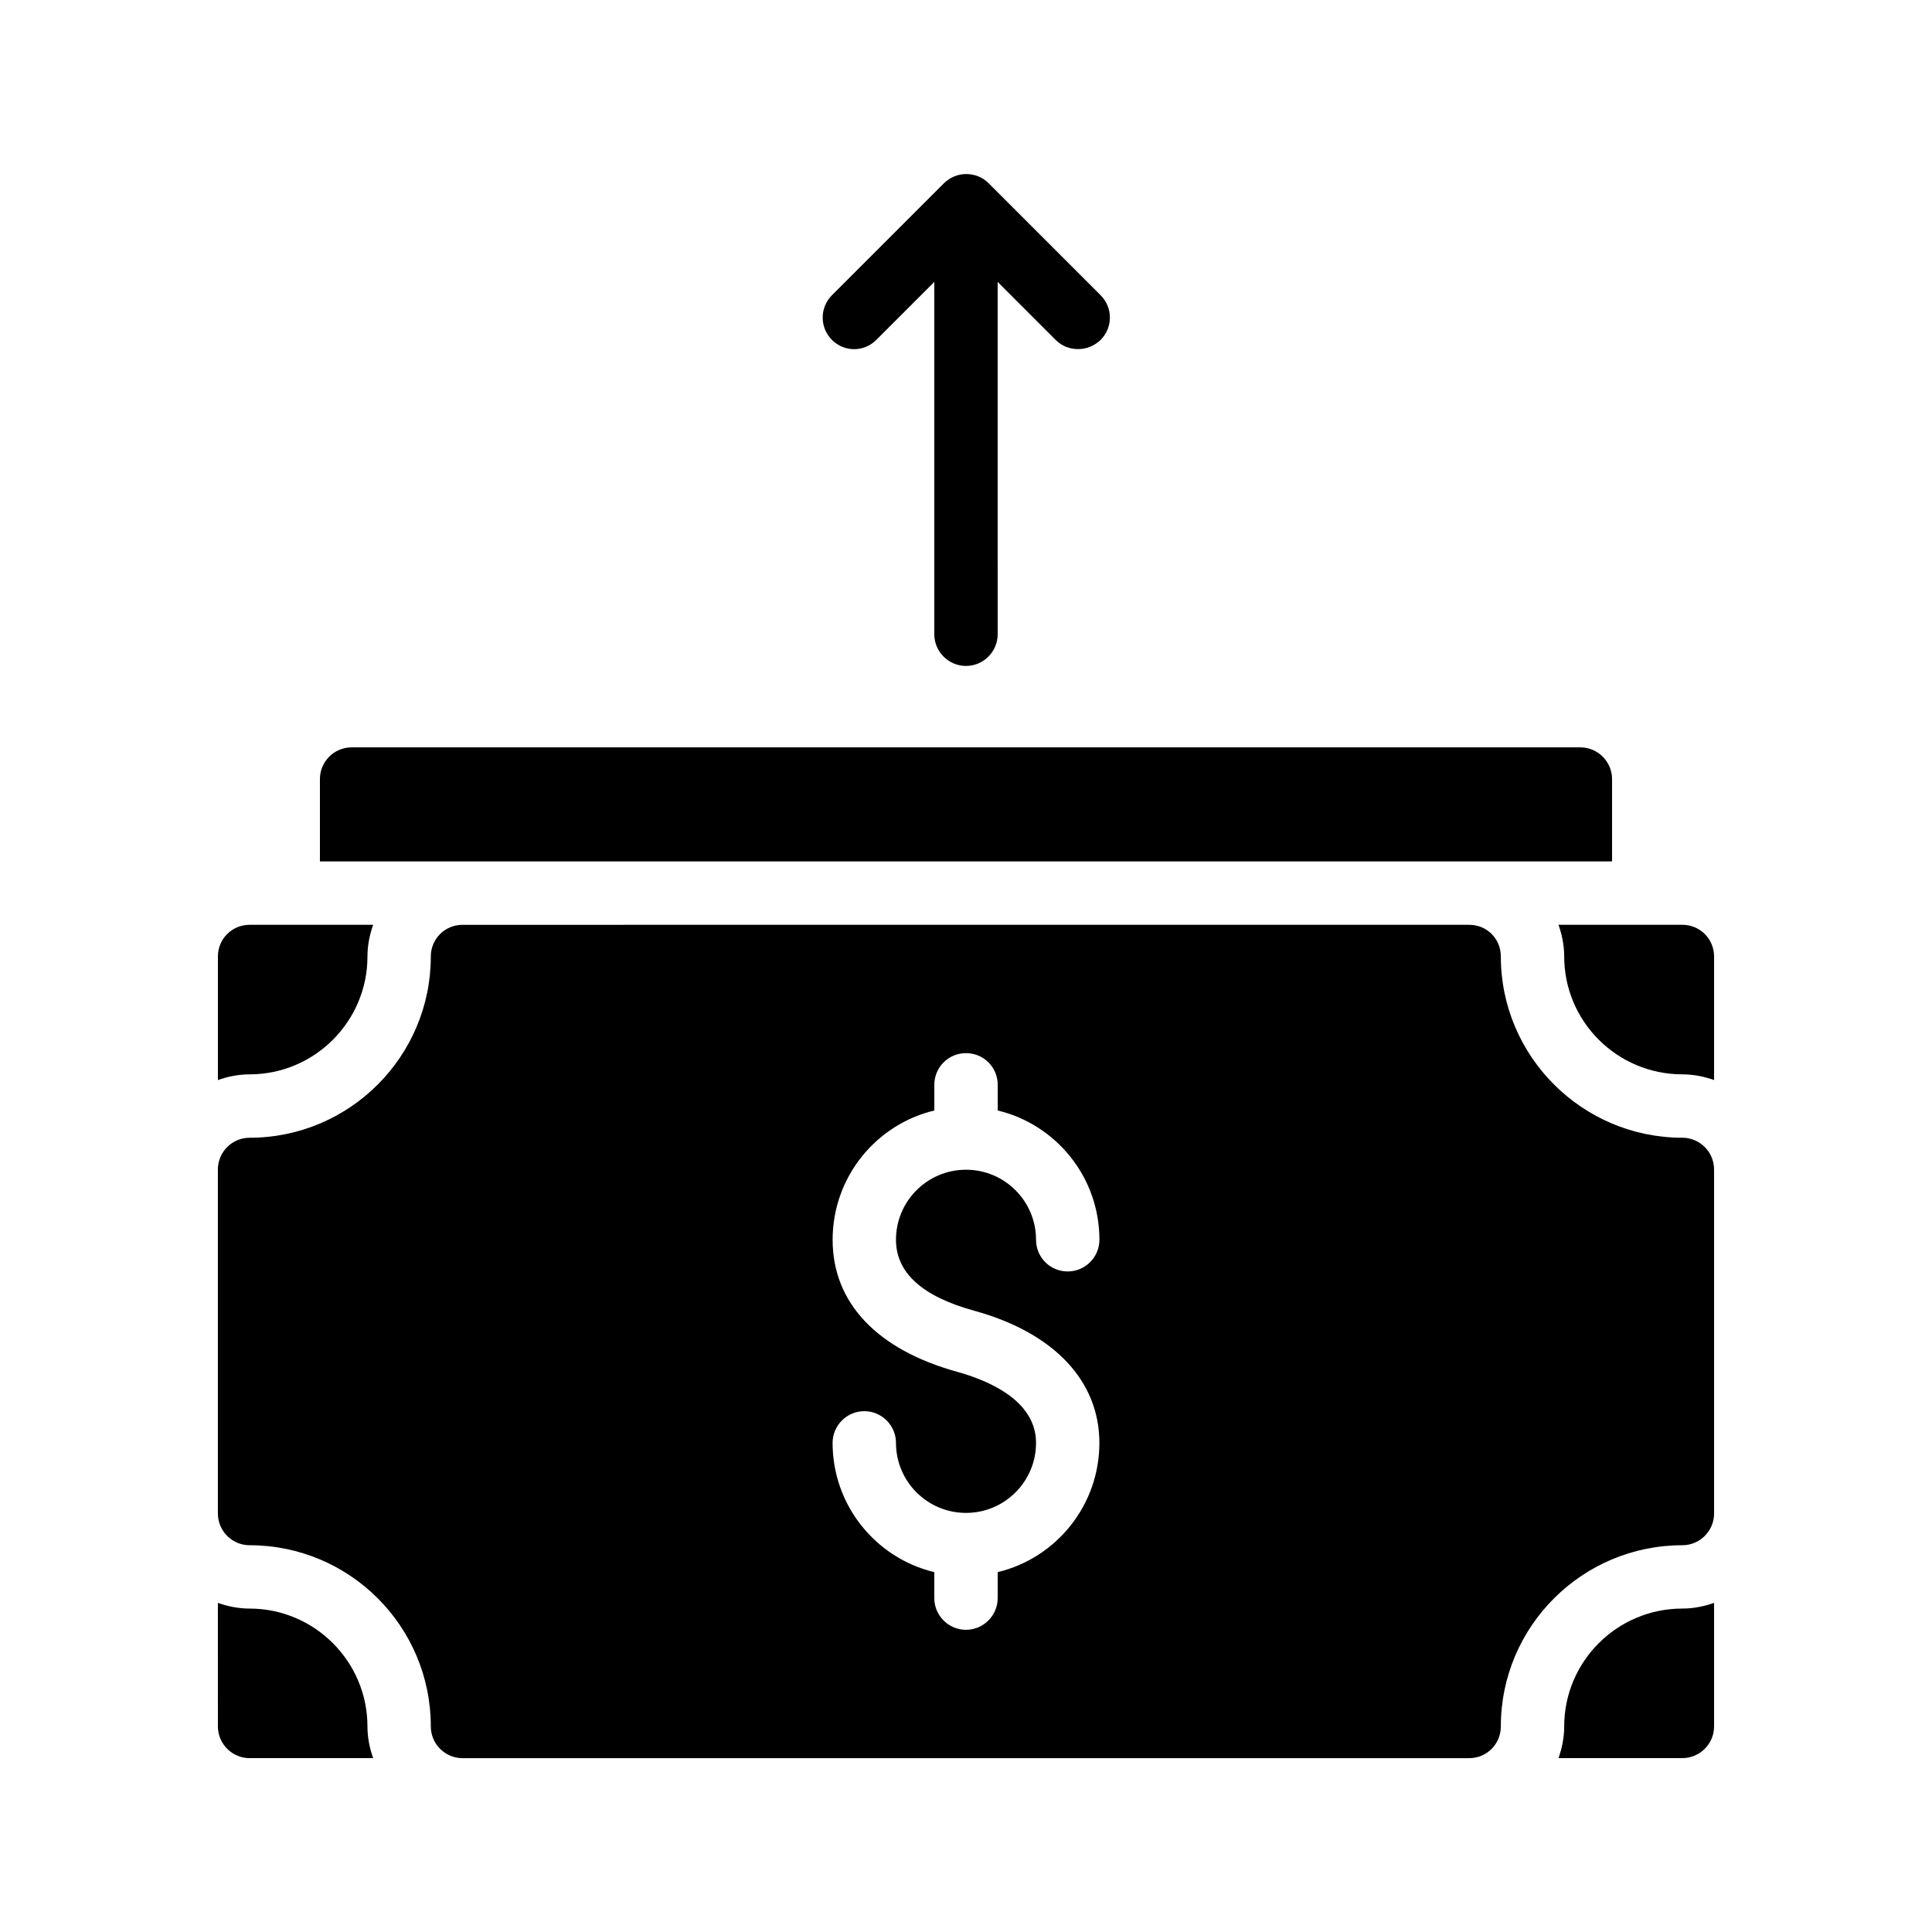 <?xml version="1.0" encoding="UTF-8"?>
<!-- Uploaded to: SVG Repo, www.svgrepo.com, Generator: SVG Repo Mixer Tools -->
<svg fill="#000000" width="800px" height="800px" version="1.1" viewBox="144 144 512 512" xmlns="http://www.w3.org/2000/svg">
 <g>
  <path d="m376.23 234.08 15.367-15.367v93.371c0 4.617 3.777 8.398 8.398 8.398 4.617 0 8.398-3.777 8.398-8.398l-0.004-93.371 15.367 15.367c1.68 1.68 3.777 2.434 5.961 2.434s4.281-0.84 5.961-2.434c3.273-3.273 3.273-8.566 0-11.84l-29.641-29.641c-0.754-0.754-1.68-1.426-2.769-1.848-2.016-0.84-4.367-0.84-6.383 0-1.008 0.418-1.93 1.008-2.769 1.848l-29.641 29.641c-3.273 3.273-3.273 8.566 0 11.84 3.273 3.273 8.48 3.273 11.754 0z"/>
  <path d="m241.38 397.48c0-2.938 0.586-5.793 1.512-8.398h-32.746c-4.617 0-8.398 3.695-8.398 8.398v32.746c2.602-0.922 5.457-1.512 8.398-1.512 17.211 0 31.234-14.023 31.234-31.234z"/>
  <path d="m589.85 389.08h-32.832c0.922 2.602 1.512 5.457 1.512 8.398 0 17.215 14.023 31.234 31.32 31.234 2.938 0 5.793 0.586 8.398 1.512v-32.746c-0.004-4.703-3.781-8.398-8.398-8.398z"/>
  <path d="m210.14 570.29c-2.938 0-5.793-0.586-8.398-1.512l0.004 32.75c0 4.617 3.777 8.398 8.398 8.398h32.746c-0.922-2.602-1.512-5.457-1.512-8.398 0-17.215-14.023-31.238-31.238-31.238z"/>
  <path d="m558.53 601.52c0 2.938-0.586 5.793-1.512 8.398h32.832c4.617 0 8.398-3.777 8.398-8.398v-32.746c-2.602 0.922-5.457 1.512-8.398 1.512-17.297-0.004-31.32 14.02-31.32 31.234z"/>
  <path d="m266.74 372.29h304.47v-21.832c0-4.617-3.777-8.398-8.398-8.398h-325.63c-4.617 0-8.398 3.777-8.398 8.398v21.832z"/>
  <path d="m589.85 445.51c-26.535 0-48.113-21.578-48.113-48.031 0-4.703-3.695-8.398-8.398-8.398l-266.77 0.004c-4.617 0-8.398 3.695-8.398 8.398 0 26.449-21.496 48.031-48.031 48.031-4.617 0-8.398 3.777-8.398 8.398v91.191c0 4.617 3.777 8.398 8.398 8.398 26.535 0 48.031 21.496 48.031 48.031 0 4.617 3.777 8.398 8.398 8.398h266.77c4.703 0 8.398-3.777 8.398-8.398 0-26.535 21.578-48.031 48.113-48.031 4.617 0 8.398-3.777 8.398-8.398l-0.004-91.195c0-4.617-3.777-8.398-8.395-8.398zm-187.67 45.848c21.074 5.793 33.168 18.559 33.168 35.016 0 16.625-11.504 30.562-26.953 34.258v6.887c0 4.617-3.777 8.398-8.398 8.398-4.617 0-8.398-3.777-8.398-8.398v-6.887c-15.449-3.695-26.953-17.633-26.953-34.258 0-4.617 3.777-8.398 8.398-8.398 4.617 0 8.398 3.777 8.398 8.398 0 10.242 8.312 18.559 18.559 18.559 10.242 0 18.559-8.312 18.559-18.559 0-11.418-13.016-16.625-20.824-18.809-21.328-5.879-33.082-18.305-33.082-35.016 0-16.625 11.504-30.562 26.953-34.258v-6.801c0-4.703 3.777-8.398 8.398-8.398 4.617 0 8.398 3.695 8.398 8.398v6.801c15.449 3.695 26.953 17.633 26.953 34.258 0 4.617-3.777 8.398-8.398 8.398-4.703 0-8.398-3.777-8.398-8.398 0-10.242-8.312-18.559-18.559-18.559-10.242 0-18.559 8.312-18.559 18.559-0.004 8.734 6.965 15.031 20.738 18.809z"/>
 </g>
</svg>